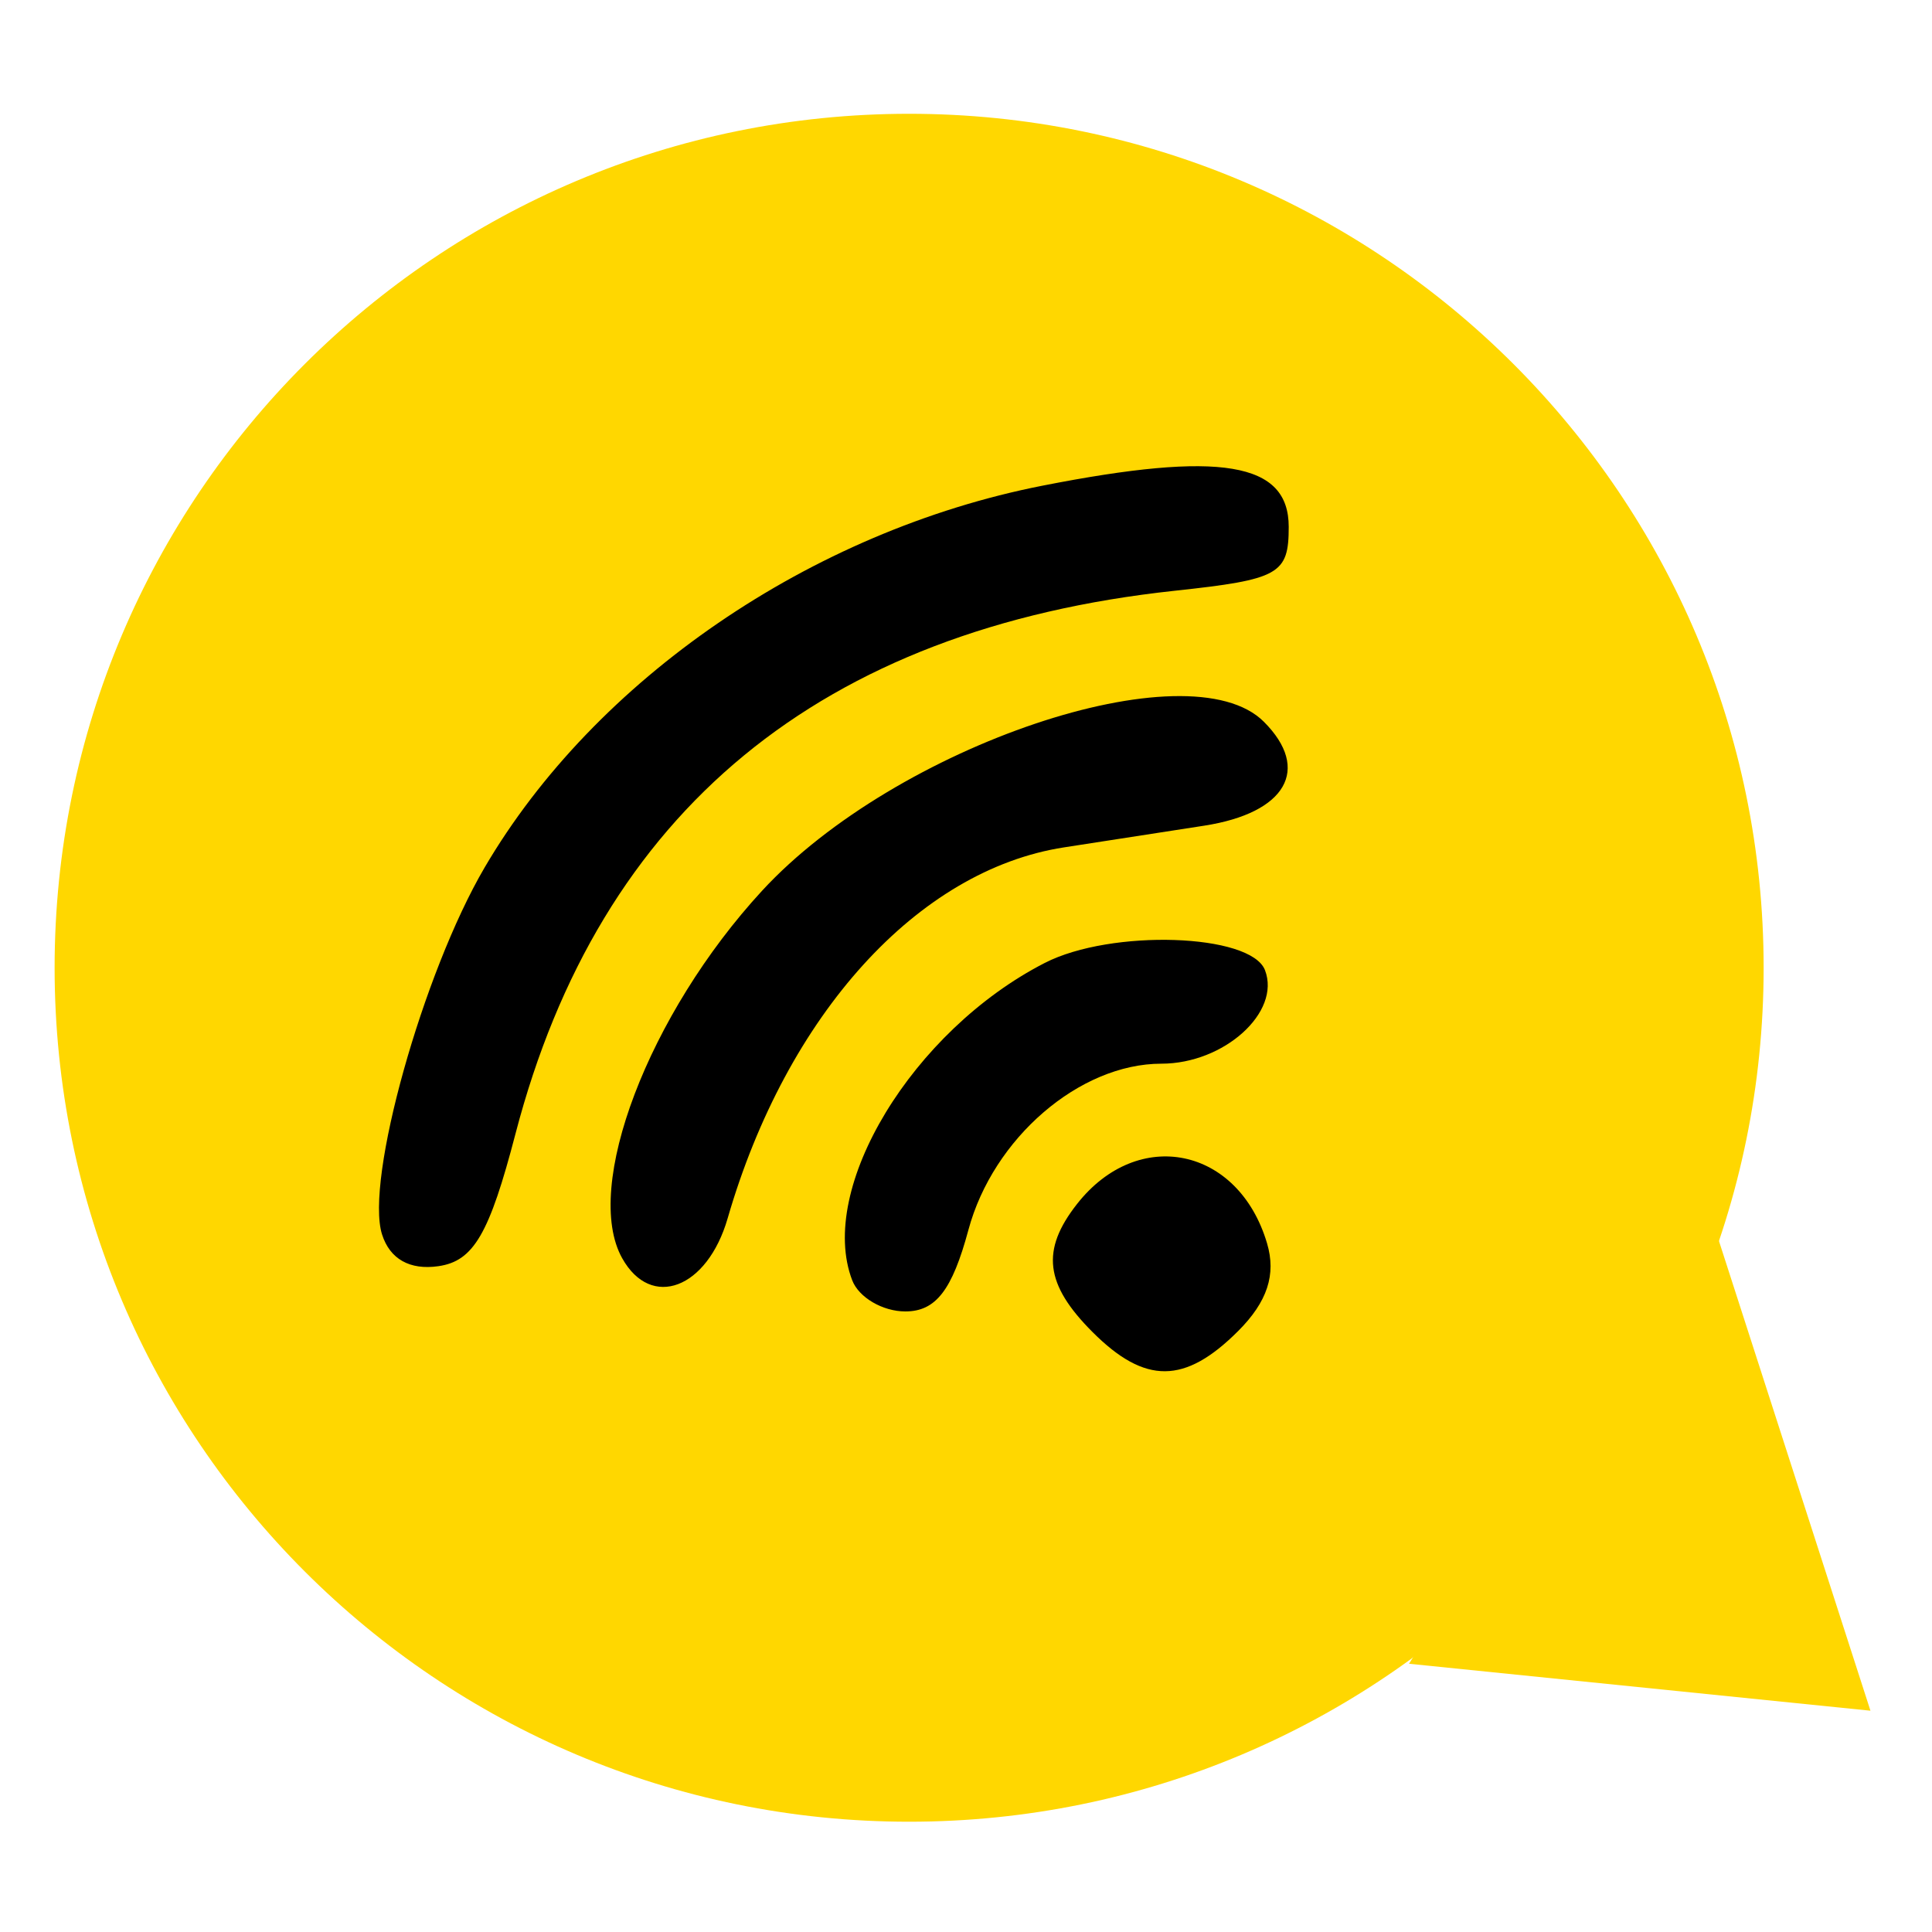 <?xml version="1.0" encoding="UTF-8"?>
<svg data-bbox="5.385 11.22 179.046 168.406" xmlns="http://www.w3.org/2000/svg" viewBox="0 0 190.5 190.5" height="720" width="720" data-type="color">
    <g>
        <path d="m168.001 117.738 16.43 50.942-45.499-4.63Z" fill="#ffd700" data-color="1"/>
        <path fill="#ffd700" d="M173.899 95.424c0 46.504-37.724 84.202-84.257 84.202S5.385 141.928 5.385 95.424 43.108 11.22 89.642 11.22s84.257 37.699 84.257 84.203" data-color="1"/>
        <path d="M107.73 131.347c-4.701-4.701-5.109-8.08-1.526-12.638 6.022-7.661 15.914-5.611 18.729 3.882.916 3.086.03 5.774-2.848 8.652-5.254 5.254-9.176 5.283-14.355.104m-23.699-5.105c-3.478-9.063 5.956-24.614 18.985-31.294 6.55-3.36 20.325-2.906 21.715.714 1.59 4.146-4.03 9.22-10.215 9.22-8.069 0-16.591 7.34-19.028 16.389-1.602 5.95-3.22 8.04-6.222 8.04-2.232 0-4.587-1.38-5.235-3.069m-22.681-2.175c-3.915-6.996 2.59-24.084 13.798-36.243 13.191-14.31 42.09-24.039 49.473-16.656 4.676 4.677 2.193 8.995-5.89 10.247l-13.814 2.138c-14.417 2.23-27.35 16.49-33.169 36.577-2.012 6.945-7.543 9.039-10.398 3.936m-23.68-2.349c-1.693-5.336 4.025-25.788 10.117-36.183 10.88-18.564 32.2-33.16 54.989-37.642 17.574-3.459 24.295-2.335 24.295 4.06 0 4.668-.93 5.189-11.242 6.298-34.897 3.754-56.697 21.71-65 53.539-2.58 9.896-4.133 12.56-7.604 13.06-2.817.406-4.784-.703-5.555-3.132" fill="#000000" data-color="2"/>
    </g>
</svg>
